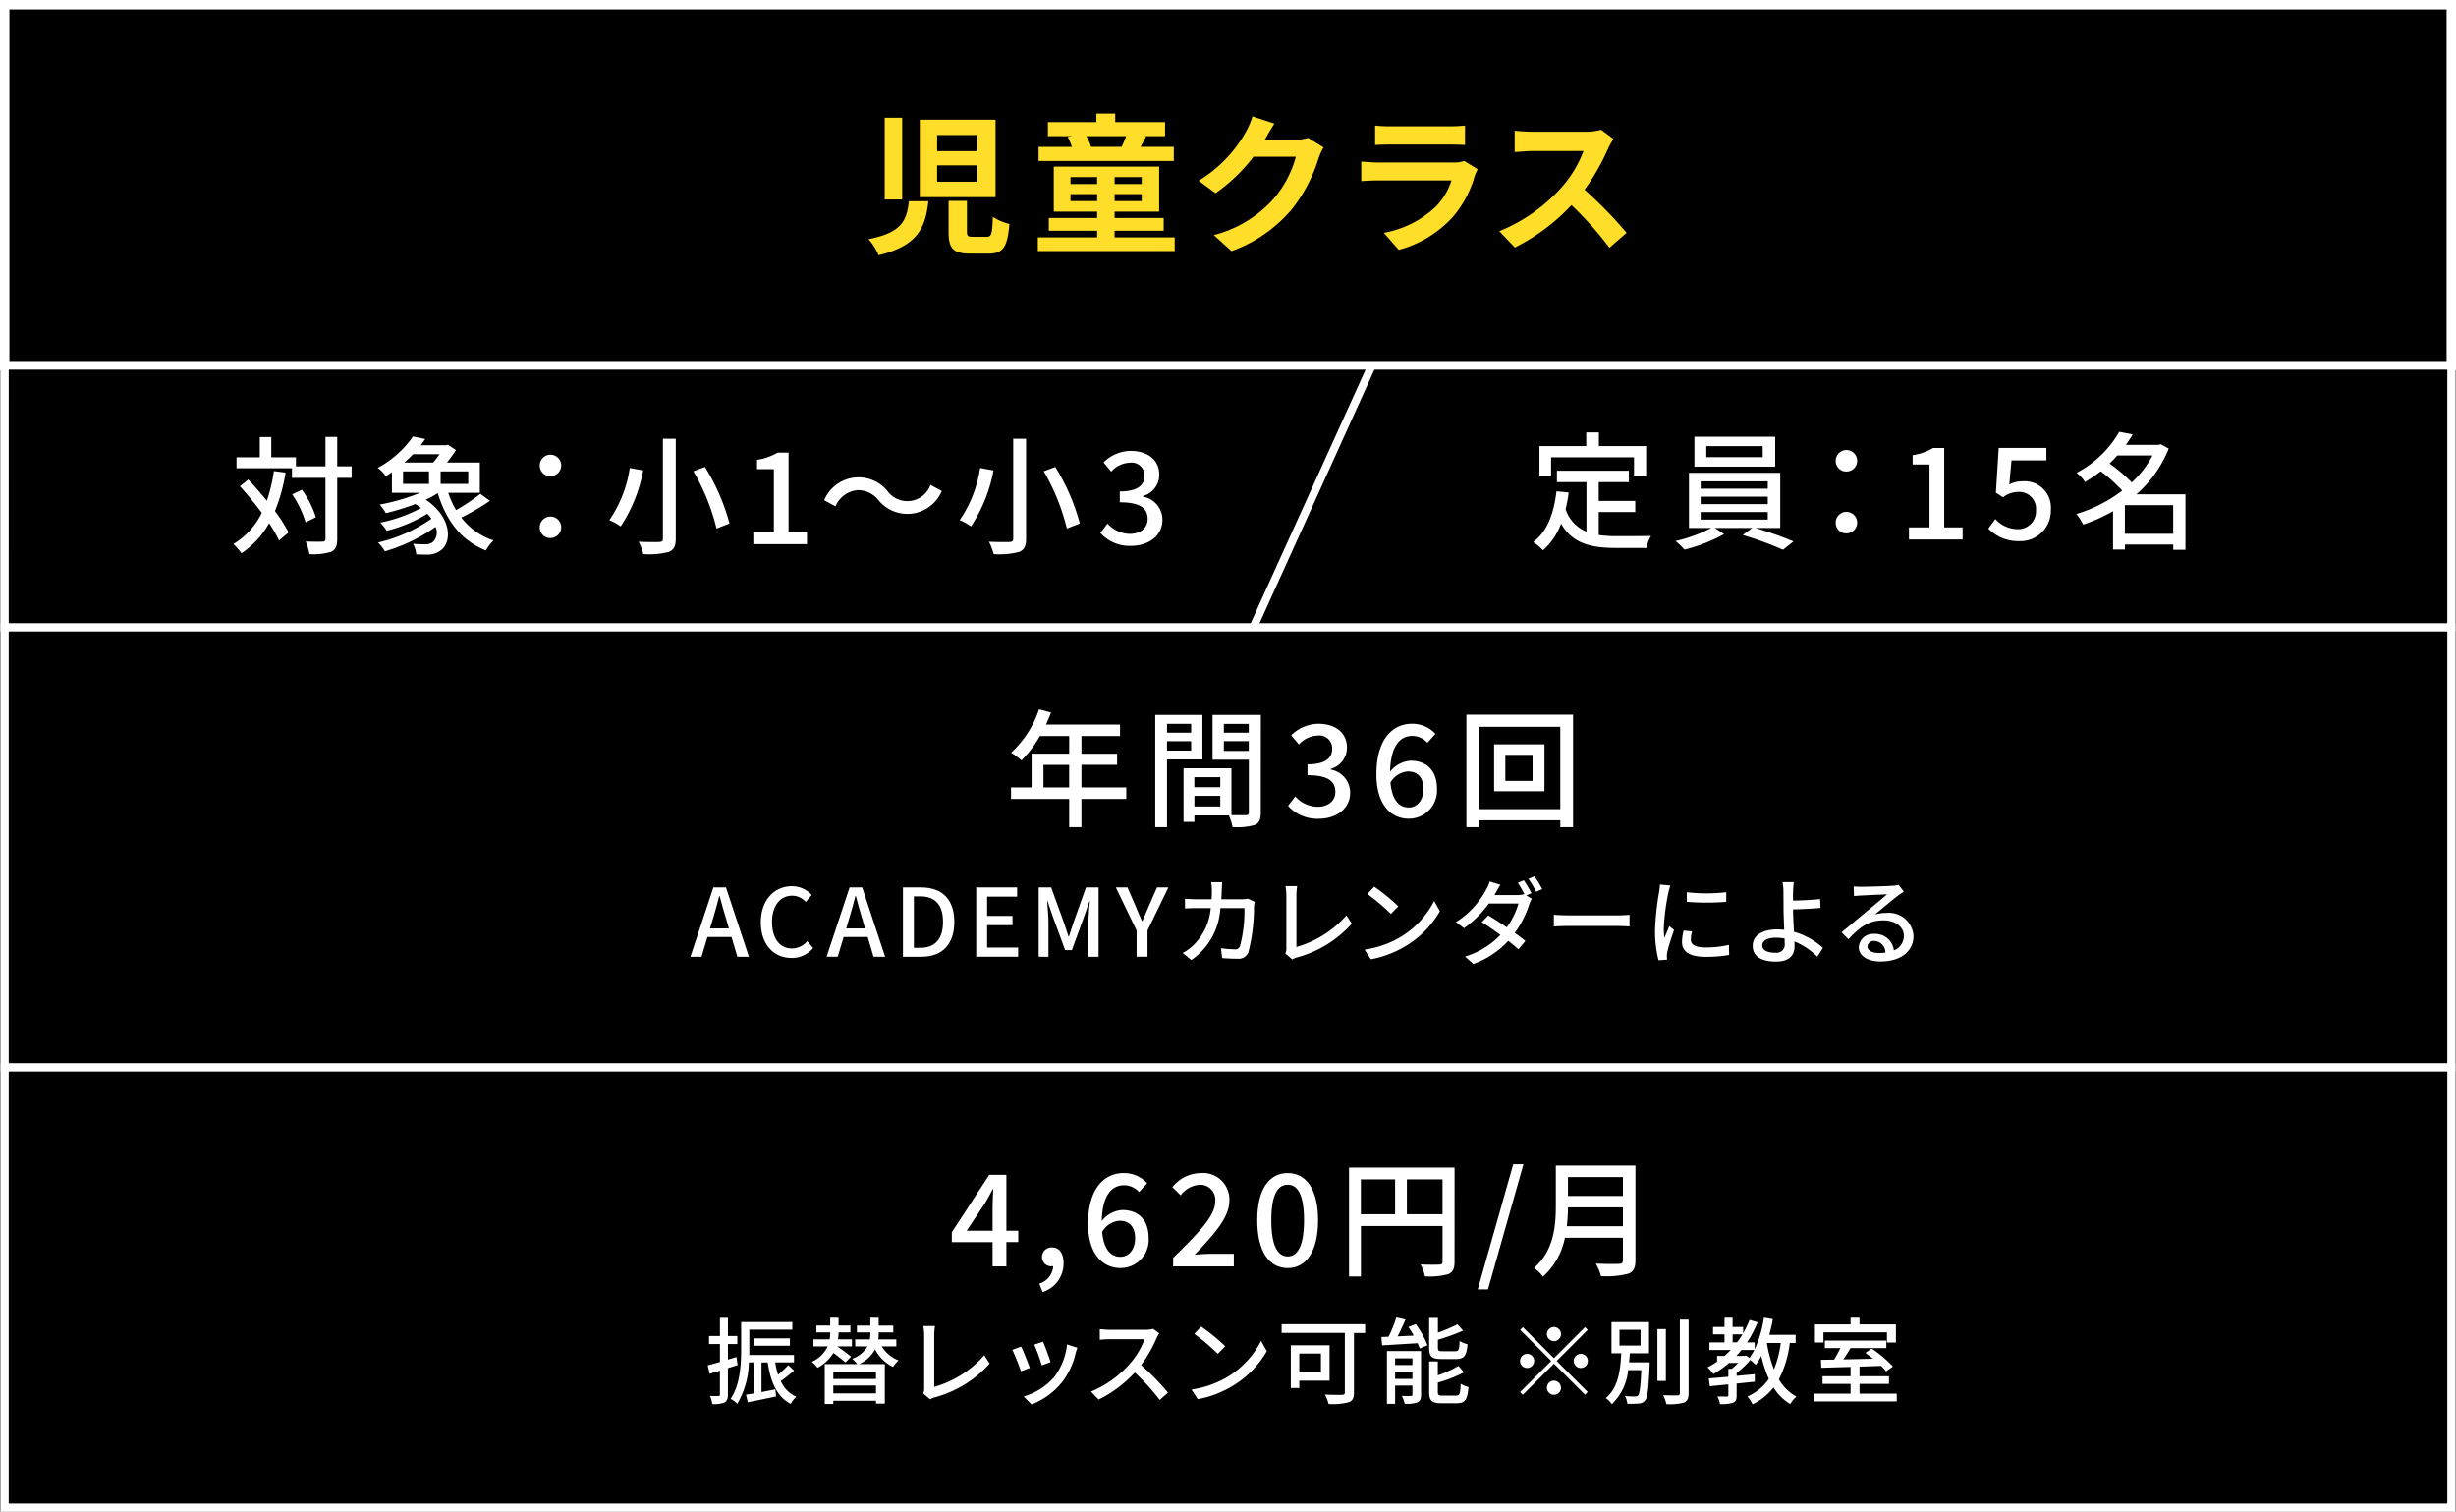 <svg xmlns="http://www.w3.org/2000/svg" width="261.015" height="160.633" viewBox="0 0 261.015 160.633">
  <rect x="0" y="0" width="261.015" height="160.633" fill="#808080" stroke="none"/>
  <g id="member_roomguideSTAR_class02" transform="translate(-647.763 -10468.576)">
    <g id="グループ_410" data-name="グループ 410">
      <rect id="長方形_150" data-name="長方形 150" width="260.015" height="38.367" transform="translate(648.263 10469.076)"/>
      <path id="長方形_150_-_アウトライン" data-name="長方形 150 - アウトライン" d="M-.5-.5H260.515V38.867H-.5ZM259.515.5H.5V37.867H259.515Z" transform="translate(648.263 10469.076)" fill="#fff"/>
      <g id="グループ_409" data-name="グループ 409">
        <rect id="長方形_151" data-name="長方形 151" width="260.015" height="27.81" transform="translate(648.263 10507.443)"/>
        <path id="長方形_151_-_アウトライン" data-name="長方形 151 - アウトライン" d="M-.426-.426H260.441V28.236H-.426ZM259.589.426H.426V27.384H259.589Z" transform="translate(648.263 10507.443)" fill="#fff"/>
        <path id="パス_5061" data-name="パス 5061" d="M780.947,10535.254H648.263v-27.811H793.552Z"/>
        <path id="パス_5061_-_アウトライン" data-name="パス 5061 - アウトライン" d="M781.222,10535.68H647.838v-28.662H794.212l-.273.6Zm-132.533-.852H780.673l12.219-26.959h-144.2Z" fill="#fff"/>
      </g>
      <rect id="長方形_152" data-name="長方形 152" width="260.015" height="46.765" transform="translate(648.263 10535.254)"/>
      <path id="長方形_152_-_アウトライン" data-name="長方形 152 - アウトライン" d="M-.426-.426H260.441V47.191H-.426ZM259.589.426H.426V46.339H259.589Z" transform="translate(648.263 10535.254)" fill="#fff"/>
      <rect id="長方形_153" data-name="長方形 153" width="260.015" height="46.765" transform="translate(648.263 10582.019)"/>
      <path id="長方形_153_-_アウトライン" data-name="長方形 153 - アウトライン" d="M-.426-.426H260.441V47.191H-.426ZM259.589.426H.426V46.339H259.589Z" transform="translate(648.263 10582.019)" fill="#fff"/>
    </g>
    <g id="グループ_411" data-name="グループ 411">
      <path id="パス_5062" data-name="パス 5062" d="M746.429,10489.957c-.321,2.817-1.105,4.722-5.3,5.747a5.688,5.688,0,0,0-1.072-1.713c3.6-.7,4.065-2.018,4.3-4.034Zm-2.785-8.868v8.692h-1.858v-8.692Zm9.923.208v8.229h-8.051v-8.229Zm-6.211,3.346h4.275v-1.713h-4.275Zm0,3.249h4.275v-1.743h-4.275Zm3.17,2.033v3.249c0,.481.08.562.624.562h1.473c.512,0,.592-.272.656-2.113a5.77,5.77,0,0,0,1.761.752c-.208,2.513-.7,3.153-2.226,3.153h-1.952c-1.841,0-2.289-.593-2.289-2.32v-3.282Z" fill="#ffde29"/>
      <path id="パス_5063" data-name="パス 5063" d="M772.607,10493.8v1.457H758.058v-1.457h6.306v-.7h-5.137v-1.359h5.137v-.674h-4.609v-4.784h11.2v4.784h-4.738v.674h5.218v1.359h-5.218v.7Zm-.095-8.115H758.138v-1.5h3.538a5.793,5.793,0,0,0-.448-1.055l.463-.08H759.13v-1.49h5.154v-.912h2v.912h5.3v1.49h-2.209l.192.032c-.208.416-.416.784-.591,1.1h3.537Zm-10.981,2.449h2.833v-.735h-2.833Zm2.833,1.81v-.736h-2.833v.736Zm-1.152-6.9a4.651,4.651,0,0,1,.5,1.135h3.249a9.578,9.578,0,0,0,.48-1.135Zm5.891,4.354h-2.882v.735H769.1Zm0,1.809h-2.882v.736H769.1Z" fill="#ffde29"/>
      <path id="パス_5064" data-name="パス 5064" d="M782.229,10483.346c-.016.033-.033.048-.048.08H785.4a5.16,5.16,0,0,0,1.393-.191l1.632,1.009a6.343,6.343,0,0,0-.527,1.151,16.708,16.708,0,0,1-2.786,5.348,14.955,14.955,0,0,1-6.466,4.513l-1.889-1.7a12.743,12.743,0,0,0,6.45-3.952,11.394,11.394,0,0,0,2.274-4.37h-4.5a18.2,18.2,0,0,1-4.034,3.874l-1.792-1.329a14.076,14.076,0,0,0,4.993-5.153,7.637,7.637,0,0,0,.721-1.681l2.337.767C782.837,10482.274,782.421,10483,782.229,10483.346Z" fill="#ffde29"/>
      <path id="パス_5065" data-name="パス 5065" d="M804.5,10487.236a11.507,11.507,0,0,1-2.368,4.434,12,12,0,0,1-5.715,3.458l-1.584-1.809a10.805,10.805,0,0,0,5.538-2.8,6.964,6.964,0,0,0,1.649-2.768h-7.732c-.384,0-1.185.015-1.856.08v-2.081c.671.048,1.36.095,1.856.095h7.924a3.335,3.335,0,0,0,1.168-.16l1.425.882A5.716,5.716,0,0,0,804.5,10487.236Zm-8.932-5.234h6.163a14.989,14.989,0,0,0,1.729-.08v2.065c-.432-.032-1.185-.048-1.761-.048h-6.131c-.511,0-1.2.016-1.664.048v-2.065A13.407,13.407,0,0,0,795.569,10482Z" fill="#ffde29"/>
      <path id="パス_5066" data-name="パス 5066" d="M818.679,10484.338a23.535,23.535,0,0,1-2.513,4.4,44.991,44.991,0,0,1,4.466,4.578l-1.825,1.584a36.491,36.491,0,0,0-4.034-4.529,21.1,21.1,0,0,1-6.018,4.5l-1.65-1.729a17.939,17.939,0,0,0,6.564-4.594,12.429,12.429,0,0,0,2.385-3.921h-5.427c-.672,0-1.553.1-1.889.112v-2.273a17.79,17.79,0,0,0,1.889.112h5.65a5.74,5.74,0,0,0,1.65-.208l1.312.976A7.427,7.427,0,0,0,818.679,10484.338Z" fill="#ffde29"/>
    </g>
    <g id="グループ_412" data-name="グループ 412">
      <path id="パス_5067" data-name="パス 5067" d="M678.111,10518.8a18.335,18.335,0,0,1-1.127,4.088,16.638,16.638,0,0,1,1.453,2.27l-1.018.854a13.761,13.761,0,0,0-1.06-1.834,9.173,9.173,0,0,1-2.933,3.192,7.065,7.065,0,0,0-.856-.979,7.9,7.9,0,0,0,3.015-3.312,35.249,35.249,0,0,0-2.322-2.825l.883-.72c.652.679,1.331,1.467,1.982,2.255a18.216,18.216,0,0,0,.747-3.151Zm7.021.559H683.6v6.478c0,.774-.177,1.14-.612,1.371a6.407,6.407,0,0,1-2.336.258,5.734,5.734,0,0,0-.407-1.344c.815.027,1.548.027,1.779.013s.327-.067.327-.3v-6.478H678.79v-1.02H672.9v-1.167h2.472v-2.146h1.222v2.146h2.621v.963h3.138v-3.123H683.6v3.123h1.534Zm-4.889,4.726a11.288,11.288,0,0,0-1.426-2.974l1.033-.489a10.222,10.222,0,0,1,1.48,2.92Z" fill="#fff"/>
      <path id="パス_5068" data-name="パス 5068" d="M699.832,10521.8a24.669,24.669,0,0,1-3.042,1.78,7.12,7.12,0,0,0,3.422,2.43,4.908,4.908,0,0,0-.815,1.06c-2.607-1.031-4.223-3.164-5.106-6.084a12.266,12.266,0,0,1-1.276.692c2.743,1.833,2.865,4.576,1.507,5.446a2.354,2.354,0,0,1-1.439.393c-.3,0-.693-.014-1.087-.026a2.694,2.694,0,0,0-.34-1.127c.448.041.91.055,1.223.055a1.289,1.289,0,0,0,.855-.218,1.383,1.383,0,0,0,.313-1.629,18.119,18.119,0,0,1-5.378,2.594,4.9,4.9,0,0,0-.733-.938,16.211,16.211,0,0,0,5.676-2.524,3.753,3.753,0,0,0-.434-.531,15.308,15.308,0,0,1-4.319,1.808,5.874,5.874,0,0,0-.679-.869,15.653,15.653,0,0,0,4.332-1.548,5.24,5.24,0,0,0-.6-.423,26.479,26.479,0,0,1-3.138.966,7.47,7.47,0,0,0-.651-.91,22.124,22.124,0,0,0,4.291-1.249h-3v-2.187c-.2.137-.421.286-.652.421a3.53,3.53,0,0,0-.856-.883,10.684,10.684,0,0,0,3.748-3.34l1.3.271c-.149.219-.313.448-.488.666h2.7l.2-.055.855.558a12.789,12.789,0,0,1-.964,1.33h3.5v3.22h-3.354a9.38,9.38,0,0,0,.829,1.833,20.268,20.268,0,0,0,2.58-1.726ZM690.6,10520h2.756v-1.331H690.6Zm1.058-3.151c-.285.3-.6.6-.923.883h3.056a8.455,8.455,0,0,0,.679-.883Zm5.867,1.82H694.59V10520h2.933Z" fill="#fff"/>
      <path id="パス_5069" data-name="パス 5069" d="M705.125,10518.054a1.141,1.141,0,1,1,1.141,1.127A1.121,1.121,0,0,1,705.125,10518.054Zm0,6.586a1.141,1.141,0,1,1,1.141,1.114A1.114,1.114,0,0,1,705.125,10524.64Z" fill="#fff"/>
      <path id="パス_5070" data-name="パス 5070" d="M716.117,10518.57a16.138,16.138,0,0,1-2.39,5.947,5.962,5.962,0,0,0-1.208-.665,13.14,13.14,0,0,0,2.172-5.541Zm3.463-3.368v10.605c0,.843-.217,1.209-.747,1.427a8.445,8.445,0,0,1-2.7.23,6.064,6.064,0,0,0-.5-1.316c.924.041,1.915.041,2.2.026s.381-.095.381-.367V10515.2Zm3.1,3a22.018,22.018,0,0,1,2.607,6l-1.372.543a22.991,22.991,0,0,0-2.458-6.084Z" fill="#fff"/>
      <path id="パス_5071" data-name="パス 5071" d="M727.821,10525.116h2.187v-6.683h-1.793v-.99a5.866,5.866,0,0,0,2.173-.762h1.181v8.435h1.956v1.29h-5.7Z" fill="#fff"/>
      <path id="パス_5072" data-name="パス 5072" d="M738.942,10520.662a2.829,2.829,0,0,0-2.389,1.724l-1.2-.651a3.966,3.966,0,0,1,6.737-.965,2.615,2.615,0,0,0,4.562-.664l1.2.65a3.965,3.965,0,0,1-6.736.964A2.81,2.81,0,0,0,738.942,10520.662Z" fill="#fff"/>
      <path id="パス_5073" data-name="パス 5073" d="M753.35,10518.57a16.139,16.139,0,0,1-2.391,5.947,5.935,5.935,0,0,0-1.208-.665,13.142,13.142,0,0,0,2.173-5.541Zm3.462-3.368v10.605c0,.843-.216,1.209-.747,1.427a8.445,8.445,0,0,1-2.7.23,6.061,6.061,0,0,0-.5-1.316c.924.041,1.915.041,2.2.026s.38-.095.38-.367V10515.2Zm3.1,3a22.023,22.023,0,0,1,2.608,6l-1.372.543a23.061,23.061,0,0,0-2.458-6.084Z" fill="#fff"/>
      <path id="パス_5074" data-name="パス 5074" d="M764.707,10525.211l.761-1a3.233,3.233,0,0,0,2.363,1.1c1.127,0,1.9-.61,1.9-1.589,0-1.073-.706-1.765-2.961-1.765v-1.155c1.97,0,2.622-.719,2.622-1.657a1.359,1.359,0,0,0-1.535-1.4,2.819,2.819,0,0,0-2,.95l-.814-.979a4.169,4.169,0,0,1,2.865-1.222c1.793,0,3.056.924,3.056,2.525a2.344,2.344,0,0,1-1.725,2.269v.067a2.5,2.5,0,0,1,2.065,2.444c0,1.752-1.508,2.785-3.341,2.785A4.151,4.151,0,0,1,764.707,10525.211Z" fill="#fff"/>
    </g>
    <g id="グループ_413" data-name="グループ 413">
      <path id="パス_5075" data-name="パス 5075" d="M767.459,10553.478h-4.767v3h-1.3v-3h-6.18v-1.222H757.4v-3.584h3.993v-1.875h-3.111a12.338,12.338,0,0,1-1.956,2.581,10.137,10.137,0,0,0-1.1-.816,10.985,10.985,0,0,0,2.961-4.6l1.276.339c-.163.421-.354.87-.53,1.277h7.863v1.222h-4.1v1.875h3.788v1.18h-3.788v2.4h4.767Zm-6.07-1.222v-2.4h-2.731v2.4Z" fill="#fff"/>
      <path id="パス_5076" data-name="パス 5076" d="M771.789,10549.282v7.2h-1.25v-11.925h5.012v4.727Zm0-3.776v.938h2.566v-.938Zm2.566,2.839v-1h-2.566v1Zm7.4,6.56c0,.721-.15,1.128-.639,1.345a6.859,6.859,0,0,1-2.362.217,5.713,5.713,0,0,0-.395-1.235H774.7v.68h-1.154v-5.691h5.092v4.971c.666.026,1.317.014,1.535.014.244-.014.312-.081.312-.312v-5.582h-3.857v-4.753h5.134Zm-7.062-3.734v1.059h2.757v-1.059Zm2.757,3.11v-1.127H774.7v1.127Zm.38-8.774v.938h2.648v-.938Zm2.648,2.867v-1.033h-2.648v1.033Z" fill="#fff"/>
      <path id="パス_5077" data-name="パス 5077" d="M784.655,10554.212l.761-1a3.233,3.233,0,0,0,2.363,1.1c1.127,0,1.9-.61,1.9-1.589,0-1.073-.706-1.765-2.96-1.765v-1.155c1.968,0,2.621-.719,2.621-1.657a1.359,1.359,0,0,0-1.535-1.4,2.815,2.815,0,0,0-2,.95l-.815-.979a4.167,4.167,0,0,1,2.865-1.222c1.793,0,3.056.924,3.056,2.525a2.344,2.344,0,0,1-1.725,2.269v.068a2.493,2.493,0,0,1,2.065,2.443c0,1.752-1.508,2.785-3.341,2.785A4.151,4.151,0,0,1,784.655,10554.212Z" fill="#fff"/>
      <path id="パス_5078" data-name="パス 5078" d="M794.042,10550.871c0-3.829,1.793-5.378,3.775-5.378a3.35,3.35,0,0,1,2.5,1.073l-.855.949a2.141,2.141,0,0,0-1.575-.731c-1.263,0-2.323.95-2.391,3.8a3.024,3.024,0,0,1,2.173-1.168c1.671,0,2.811.992,2.811,3a2.991,2.991,0,0,1-2.987,3.164C795.591,10555.584,794.042,10554.076,794.042,10550.871Zm1.494.869c.163,1.807.883,2.647,1.943,2.647.869,0,1.561-.732,1.561-1.968,0-1.2-.6-1.862-1.657-1.862A2.332,2.332,0,0,0,795.536,10551.74Z" fill="#fff"/>
      <path id="パス_5079" data-name="パス 5079" d="M814.943,10544.529v11.951h-1.358v-.733h-8.678v.733h-1.3v-11.951Zm-1.358,10.036v-8.746h-8.678v8.746Zm-1.684-6.887v4.985h-5.35v-4.985Zm-1.263,1.115h-2.893v2.771h2.893Z" fill="#fff"/>
      <path id="パス_5080" data-name="パス 5080" d="M723.577,10562.883h1.339l2.439,7.367h-1.229l-.62-2.1h-2.559l-.63,2.1h-1.178Zm-.359,4.358h2.009l-.29-.989c-.25-.8-.47-1.62-.69-2.449H724.2c-.209.84-.439,1.65-.678,2.449Z" fill="#fff"/>
      <path id="パス_5081" data-name="パス 5081" d="M728.621,10566.591c0-2.4,1.459-3.837,3.318-3.837a2.841,2.841,0,0,1,2.089.929l-.63.739a1.958,1.958,0,0,0-1.439-.659c-1.269,0-2.148,1.061-2.148,2.788,0,1.749.819,2.819,2.119,2.819a2.127,2.127,0,0,0,1.629-.78l.619.73a2.9,2.9,0,0,1-2.288,1.06C730.04,10570.38,728.621,10569,728.621,10566.591Z" fill="#fff"/>
      <path id="パス_5082" data-name="パス 5082" d="M738.054,10562.883h1.34l2.438,7.367H740.6l-.62-2.1h-2.558l-.63,2.1h-1.18Zm-.36,4.358H739.7l-.29-.989c-.25-.8-.47-1.62-.689-2.449h-.05c-.21.84-.44,1.65-.68,2.449Z" fill="#fff"/>
      <path id="パス_5083" data-name="パス 5083" d="M743.726,10562.883h1.909c2.259,0,3.548,1.26,3.548,3.659s-1.289,3.708-3.489,3.708h-1.968Zm1.829,6.417c1.579,0,2.428-.929,2.428-2.758s-.849-2.708-2.428-2.708h-.67v5.466Z" fill="#fff"/>
      <path id="パス_5084" data-name="パス 5084" d="M751.511,10562.883h4.347v.98H752.67v2.049h2.7v.979h-2.7v2.379h3.3v.98h-4.458Z" fill="#fff"/>
      <path id="パス_5085" data-name="パス 5085" d="M758.15,10562.883h1.329l1.35,3.729c.17.488.319.988.489,1.478h.05c.17-.489.311-.989.481-1.478l1.329-3.729h1.339v7.367h-1.08v-3.638c0-.66.09-1.609.15-2.279h-.039l-.59,1.7-1.279,3.508h-.72l-1.289-3.508-.58-1.7h-.04c.05.67.139,1.619.139,2.279v3.638H758.15Z" fill="#fff"/>
      <path id="パス_5086" data-name="パス 5086" d="M768.557,10567.462l-2.209-4.579h1.239l.85,1.959c.229.55.439,1.061.689,1.62h.04c.24-.56.48-1.07.7-1.62l.86-1.959h1.209l-2.219,4.579v2.788h-1.159Z" fill="#fff"/>
      <path id="パス_5087" data-name="パス 5087" d="M777.606,10563.164c-.009.34-.029.67-.049.979h2.159a4.5,4.5,0,0,0,.689-.06l.7.339c-.03.17-.06.39-.07.51a19.5,19.5,0,0,1-.6,4.849,1.115,1.115,0,0,1-1.16.68c-.54,0-1.12-.031-1.63-.071l-.119-1.049a11.379,11.379,0,0,0,1.45.12.528.528,0,0,0,.569-.339,14.457,14.457,0,0,0,.47-4.038h-2.559a7.166,7.166,0,0,1-3.078,5.516l-.92-.749a5.294,5.294,0,0,0,1.149-.84,6.21,6.21,0,0,0,1.829-3.927h-1.519c-.369,0-.839.009-1.219.04v-1.04c.38.03.829.06,1.219.06h1.609c.021-.3.031-.619.031-.96a6.341,6.341,0,0,0-.071-.858h1.17C777.637,10562.554,777.617,10562.923,777.606,10563.164Z" fill="#fff"/>
      <path id="パス_5088" data-name="パス 5088" d="M784.471,10569.34v-5.586a5.883,5.883,0,0,0-.09-1.01h1.239a6.514,6.514,0,0,0-.08,1v5.468a11.1,11.1,0,0,0,5.317-3.359l.57.881a12,12,0,0,1-5.826,3.588,2.037,2.037,0,0,0-.5.21l-.741-.63A1.1,1.1,0,0,0,784.471,10569.34Z" fill="#fff"/>
      <path id="パス_5089" data-name="パス 5089" d="M796.712,10568.09a9.521,9.521,0,0,0,3.468-3.767l.609,1.09a10.2,10.2,0,0,1-3.508,3.617,10.972,10.972,0,0,1-3.828,1.488l-.669-1.028A10.388,10.388,0,0,0,796.712,10568.09Zm-.34-3.2-.79.811a21.61,21.61,0,0,0-2.5-2.118l.729-.781A21.208,21.208,0,0,1,796.372,10564.892Z" fill="#fff"/>
      <path id="パス_5090" data-name="パス 5090" d="M810.518,10563.494l-.549.239.589.359a3.427,3.427,0,0,0-.28.61,10.578,10.578,0,0,1-1.529,3.008c.43.311.819.61,1.129.86l-.739.889c-.29-.26-.66-.57-1.079-.9a9.426,9.426,0,0,1-3.708,2.459l-.9-.788a8.6,8.6,0,0,0,3.768-2.3c-.69-.509-1.4-1-1.979-1.358l.69-.71c.6.35,1.3.8,1.968,1.26a7.976,7.976,0,0,0,1.24-2.53H805.99a11.316,11.316,0,0,1-2.638,2.62l-.85-.65a9.12,9.12,0,0,0,3.188-3.419,3.764,3.764,0,0,0,.39-.889l1.14.35c-.2.3-.41.69-.52.891-.04.069-.07.13-.11.2H809a2.241,2.241,0,0,0,.739-.1l.04.021a10.084,10.084,0,0,0-.71-1.22l.64-.27A14.34,14.34,0,0,1,810.518,10563.494Zm1.149-.431-.649.279a9.832,9.832,0,0,0-.82-1.369l.64-.269A11.916,11.916,0,0,1,811.667,10563.063Z" fill="#fff"/>
      <path id="パス_5091" data-name="パス 5091" d="M814.391,10565.852h5.436c.481,0,.87-.04,1.12-.06v1.24c-.219-.011-.679-.051-1.12-.051h-5.436c-.55,0-1.15.021-1.49.051v-1.24C813.231,10565.812,813.851,10565.852,814.391,10565.852Z" fill="#fff"/>
      <path id="パス_5092" data-name="パス 5092" d="M825.073,10563.433a23.968,23.968,0,0,0-.489,3.77,9.882,9.882,0,0,0,.06,1.069c.169-.41.37-.9.529-1.27l.5.4c-.26.76-.61,1.829-.71,2.329a2,2,0,0,0-.05.46c0,.1.01.249.021.368l-.911.062a12.753,12.753,0,0,1-.369-3.229,28.841,28.841,0,0,1,.43-3.987,7.258,7.258,0,0,0,.09-.829l1.109.1A7.292,7.292,0,0,0,825.073,10563.433Zm2.389,5.009c0,.448.35.818,1.559.818a10.76,10.76,0,0,0,2.489-.27l.019,1.069a13.783,13.783,0,0,1-2.528.2c-1.7,0-2.479-.589-2.479-1.558a5.062,5.062,0,0,1,.17-1.23l.9.08A3.48,3.48,0,0,0,827.462,10568.441Zm3.758-5.049v1.021a25.41,25.41,0,0,1-4.188,0l-.01-1.021A18.337,18.337,0,0,0,831.22,10563.393Z" fill="#fff"/>
      <path id="パス_5093" data-name="パス 5093" d="M838.321,10563.4c-.01.25,0,.56,0,.88.8-.01,2.019-.061,2.878-.16l.04.938c-.869.091-2.108.142-2.918.16,0,.641.06,1.561.1,2.379a7.8,7.8,0,0,1,3.078,1.709l-.6.94a7.313,7.313,0,0,0-2.428-1.62c.009.2.009.38.009.53,0,.849-.479,1.608-1.958,1.608-1.4,0-2.489-.448-2.489-1.679,0-.969.84-1.739,2.609-1.739.25,0,.5.021.74.04-.03-.79-.07-1.678-.07-2.249,0-.59-.01-1.308-.01-1.738a5.557,5.557,0,0,0-.1-1.079h1.2A10.652,10.652,0,0,0,838.321,10563.4Zm-1.889,6.417a.87.87,0,0,0,1-1c0-.13,0-.3-.01-.5a4.492,4.492,0,0,0-.91-.09c-.929,0-1.459.31-1.459.818S835.583,10569.82,836.432,10569.82Z" fill="#fff"/>
      <path id="パス_5094" data-name="パス 5094" d="M845.567,10562.814c.52,0,2.8-.061,3.338-.11a3.057,3.057,0,0,0,.64-.09l.55.72a7.494,7.494,0,0,0-.63.429c-.51.38-1.738,1.419-2.448,2a4.127,4.127,0,0,1,1.2-.17,2.626,2.626,0,0,1,2.908,2.43c0,1.589-1.27,2.729-3.518,2.729-1.379,0-2.3-.611-2.3-1.52a1.519,1.519,0,0,1,1.648-1.409,1.972,1.972,0,0,1,2.079,1.749,1.625,1.625,0,0,0,1.06-1.569c0-.94-.919-1.62-2.169-1.62-1.6,0-2.538.75-3.718,2.009l-.729-.738c.779-.641,2.029-1.689,2.618-2.18.559-.46,1.719-1.419,2.218-1.858-.529.02-2.258.1-2.778.13-.25.011-.51.03-.739.06l-.03-1.028A7.683,7.683,0,0,0,845.567,10562.814Zm1.86,7.035a5.443,5.443,0,0,0,.709-.04,1.228,1.228,0,0,0-1.18-1.238.663.663,0,0,0-.729.568C846.227,10569.58,846.717,10569.85,847.427,10569.85Z" fill="#fff"/>
    </g>
    <g id="グループ_414" data-name="グループ 414">
      <path id="パス_5095" data-name="パス 5095" d="M753.251,10600.577h-4.332v-1.046l3.979-6.1h1.82v5.936h1.263v1.209h-1.263v2.58h-1.467Zm0-1.209v-2.458c0-.543.041-1.412.068-1.955h-.054c-.244.488-.516.95-.8,1.453l-1.969,2.96Z" fill="#fff"/>
      <path id="パス_5096" data-name="パス 5096" d="M758.217,10604.99a2.083,2.083,0,0,0,1.48-1.86.592.592,0,0,1-.149.013.978.978,0,0,1-1.046-1,1.014,1.014,0,0,1,1.086-1c.761,0,1.209.64,1.209,1.685a3.183,3.183,0,0,1-2.228,3.056Z" fill="#fff"/>
      <path id="パス_5097" data-name="パス 5097" d="M763.4,10598.621c0-3.829,1.793-5.378,3.776-5.378a3.356,3.356,0,0,1,2.5,1.073l-.857.949a2.139,2.139,0,0,0-1.575-.731c-1.263,0-2.322.95-2.39,3.8a3.026,3.026,0,0,1,2.173-1.168c1.67,0,2.811.992,2.811,3a2.991,2.991,0,0,1-2.987,3.164C764.949,10603.334,763.4,10601.826,763.4,10598.621Zm1.495.869c.162,1.807.881,2.647,1.941,2.647.869,0,1.561-.732,1.561-1.968,0-1.2-.6-1.862-1.656-1.862A2.33,2.33,0,0,0,764.9,10599.49Z" fill="#fff"/>
      <path id="パス_5098" data-name="パス 5098" d="M772.442,10602.247c2.785-2.73,4.468-4.468,4.468-5.989a1.582,1.582,0,0,0-1.7-1.765,2.708,2.708,0,0,0-1.969,1.113l-.883-.869a3.926,3.926,0,0,1,3.042-1.494,2.8,2.8,0,0,1,3.015,2.933c0,1.78-1.616,3.573-3.694,5.746.5-.055,1.141-.1,1.63-.1h2.54v1.331h-6.452Z" fill="#fff"/>
      <path id="パス_5099" data-name="パス 5099" d="M781.38,10598.255c0-3.273,1.249-5.012,3.232-5.012s3.232,1.752,3.232,5.012-1.236,5.079-3.232,5.079S781.38,10601.527,781.38,10598.255Zm4.971,0c0-2.8-.72-3.776-1.739-3.776s-1.738.979-1.738,3.776.72,3.842,1.738,3.842S786.351,10601.052,786.351,10598.255Z" fill="#fff"/>
      <path id="パス_5100" data-name="パス 5100" d="M802.346,10602.654c0,.732-.163,1.113-.666,1.331a7.417,7.417,0,0,1-2.485.23,4.174,4.174,0,0,0-.462-1.263c.87.041,1.739.027,2,.013s.34-.081.34-.325v-3.774h-8.677v5.364h-1.264v-11.571h11.218Zm-9.954-5.038h3.638v-3.707h-3.638Zm8.677,0v-3.707H797.28v3.707Z" fill="#fff"/>
      <path id="パス_5101" data-name="パス 5101" d="M808.584,10592.306h1.086L805.9,10605.6h-1.086Z" fill="#fff"/>
      <path id="パス_5102" data-name="パス 5102" d="M821.572,10602.518c0,.816-.218,1.209-.76,1.413a8.958,8.958,0,0,1-2.907.259,5.28,5.28,0,0,0-.543-1.331c1.06.055,2.146.041,2.472.026.3,0,.407-.107.407-.393v-2.377h-6.165a7.508,7.508,0,0,1-2.322,4.129,4.759,4.759,0,0,0-.965-.924c2.119-1.82,2.322-4.482,2.322-6.613v-4.265h8.461Zm-1.331-3.626v-2.01H814.4a17.554,17.554,0,0,1-.122,2.01Zm-5.84-5.227v2.009h5.84v-2.009Z" fill="#fff"/>
      <path id="パス_5103" data-name="パス 5103" d="M726.153,10613.641c-.34.111-.689.221-1.029.33v2.788c0,.46-.09.71-.36.861a3,3,0,0,1-1.3.17,2.982,2.982,0,0,0-.25-.861c.4.012.769.012.88,0,.13,0,.179-.028.179-.17v-2.527c-.389.119-.759.229-1.089.34l-.209-.9c.359-.09.809-.22,1.3-.36v-1.9h-1.159v-.86h1.159v-1.928h.85v1.928h1v.86h-1v1.648l.909-.27Zm6.007.591c-.45.38-.97.8-1.419,1.108a3.256,3.256,0,0,0,1.639,1.669,3.135,3.135,0,0,0-.58.76c-1.479-.76-2.128-2.308-2.448-4.406h-.66v3.147c.47-.09.969-.189,1.469-.29l.08.761c-1.05.22-2.138.448-3,.618l-.2-.809c.24-.04.519-.08.819-.13v-3.3h-.509a9.075,9.075,0,0,1-1.23,4.4,3.309,3.309,0,0,0-.709-.53c1.029-1.527,1.119-3.718,1.119-5.3v-2.857h5.437v.809H727.4v2.06c0,.2,0,.409-.009.63h4.757v.79h-2a8.368,8.368,0,0,0,.31,1.309,11.856,11.856,0,0,0,1.079-1.02Zm-4.317-2.64v-.789h3.867v.789Z" fill="#fff"/>
      <path id="パス_5104" data-name="パス 5104" d="M737.612,10613.362c-.29-.261-.809-.66-1.279-1.011a4.265,4.265,0,0,1-1.689,1.579,2.861,2.861,0,0,0-.61-.63,3.349,3.349,0,0,0,1.69-1.638h-1.51v-.75h1.72a3.96,3.96,0,0,0,.059-.74h-1.469v-.729h1.469v-.83h.89v.83h1.259v.729h-1.259a4.8,4.8,0,0,1-.061.74h1.48v.75h-1.559c.52.349,1.129.8,1.469,1.089Zm3.858-1.7a3.7,3.7,0,0,0,1.789,1.489,3.243,3.243,0,0,0-.589.688,4.2,4.2,0,0,1-1.909-1.869,3.575,3.575,0,0,1-1.69,1.57H741.8v4.2h-.94v-.3h-4.537v.34h-.91v-4.237h3.459a3.681,3.681,0,0,0-.54-.57,3.013,3.013,0,0,0,1.619-1.309h-1.3v-.75h1.56a4,4,0,0,0,.05-.669v-.071h-1.429v-.729h1.429v-.83h.889v.83H742.7v.729H741.15v.081a3.741,3.741,0,0,1-.049.659h1.919v.75Zm-.61,2.668h-4.537v.79h4.537Zm0,2.319v-.83h-4.537v.83Z" fill="#fff"/>
      <path id="パス_5105" data-name="パス 5105" d="M745.98,10616.09v-5.586a5.89,5.89,0,0,0-.09-1.01h1.24a6.386,6.386,0,0,0-.08,1v5.468a11.1,11.1,0,0,0,5.316-3.359l.571.881a12,12,0,0,1-5.828,3.588,2.086,2.086,0,0,0-.5.21l-.739-.63A1.106,1.106,0,0,0,745.98,10616.09Z" fill="#fff"/>
      <path id="パス_5106" data-name="パス 5106" d="M757.208,10613.952l-.949.349a20.614,20.614,0,0,0-.909-2.278l.939-.341C756.519,10612.142,757.019,10613.4,757.208,10613.952Zm4.867-1.561a8.005,8.005,0,0,1-1.4,3.02,7.757,7.757,0,0,1-3.289,2.418l-.829-.849a6.82,6.82,0,0,0,3.278-2.109,6.948,6.948,0,0,0,1.329-3.418l1.1.349C762.176,10612.052,762.115,10612.232,762.075,10612.392Zm-2.658.94-.939.34a18.573,18.573,0,0,0-.8-2.2l.939-.309C758.8,10611.583,759.287,10612.892,759.417,10613.332Z" fill="#fff"/>
      <path id="パス_5107" data-name="パス 5107" d="M770.673,10610.793a13.664,13.664,0,0,1-1.639,2.848,26.759,26.759,0,0,1,2.859,2.93l-.88.778a22.452,22.452,0,0,0-2.649-2.918,13.109,13.109,0,0,1-3.847,2.878l-.81-.849a11.24,11.24,0,0,0,4.107-2.928,8.209,8.209,0,0,0,1.589-2.64h-3.668c-.389,0-.929.051-1.089.061v-1.129c.2.028.78.068,1.089.068h3.708a3.09,3.09,0,0,0,.87-.1l.65.479A3.478,3.478,0,0,0,770.673,10610.793Z" fill="#fff"/>
      <path id="パス_5108" data-name="パス 5108" d="M778.317,10614.84a9.506,9.506,0,0,0,3.468-3.767l.61,1.09a10.213,10.213,0,0,1-3.508,3.617,10.98,10.98,0,0,1-3.828,1.488l-.669-1.028A10.383,10.383,0,0,0,778.317,10614.84Zm-.339-3.2-.791.811a21.446,21.446,0,0,0-2.5-2.118l.73-.781A21.289,21.289,0,0,1,777.978,10611.642Z" fill="#fff"/>
      <path id="パス_5109" data-name="パス 5109" d="M792.846,10610.233h-1.19v6.315c0,.6-.149.911-.569,1.05a6.776,6.776,0,0,1-2.129.181,4.1,4.1,0,0,0-.39-1c.76.04,1.589.029,1.829.029.22-.011.29-.069.29-.279v-6.3h-6.716v-.93h8.875Zm-7,5.066v.78h-.9v-4.537h4.118v3.757Zm0-2.878v2h2.3v-2Z" fill="#fff"/>
      <path id="パス_5110" data-name="パス 5110" d="M798.22,10609.294a9.163,9.163,0,0,1,1.25,2.249l-.83.339c-.05-.16-.13-.349-.22-.559-1.369.08-2.748.17-3.768.229l-.08-.889c.23-.01.48-.021.76-.03a13.4,13.4,0,0,0,.829-2.048l.97.219c-.25.6-.55,1.24-.83,1.789l1.709-.08a10.3,10.3,0,0,0-.57-.92Zm.57,7.486c0,.438-.09.68-.38.829a3.557,3.557,0,0,1-1.359.149,3.57,3.57,0,0,0-.31-.839c.42.021.829.021.969.009s.16-.04.16-.159v-.949h-1.839v1.948h-.869v-5.616h3.628Zm-2.759-3.849v.709h1.839v-.709Zm1.839,2.18v-.761h-1.839v.761Zm3.089-2.109c-1.05,0-1.31-.26-1.31-1.209v-3.159h.93v1.56a16.716,16.716,0,0,0,2.078-.879l.6.669a22.137,22.137,0,0,1-2.679.97v.83c0,.329.069.389.489.389h1.36c.36,0,.42-.16.46-1.089a2.359,2.359,0,0,0,.84.339c-.1,1.25-.371,1.58-1.22,1.58Zm1.539,3.887c.39,0,.46-.188.5-1.259a3.045,3.045,0,0,0,.83.351c-.11,1.358-.37,1.719-1.249,1.719h-1.609c-1.05,0-1.32-.271-1.32-1.2v-3.248h.919v1.479a11.221,11.221,0,0,0,2.19-1l.6.68a14.1,14.1,0,0,1-2.789,1.09v.989c0,.34.08.4.521.4Z" fill="#fff"/>
      <path id="パス_5111" data-name="パス 5111" d="M809.611,10609.614l3.3,3.3,3.3-3.3.29.29-3.3,3.3,3.3,3.3-.29.29-3.3-3.3-3.307,3.307-.29-.289,3.308-3.308-3.3-3.3Zm.451,4.338a.75.75,0,1,1,.749-.75A.755.755,0,0,1,810.062,10613.952Zm2.1-3.6a.75.75,0,1,1,.749.75A.756.756,0,0,1,812.16,10610.353Zm1.5,5.7a.75.75,0,1,1-.75-.75A.755.755,0,0,1,813.659,10616.05Zm2.1-3.6a.75.75,0,1,1-.749.75A.755.755,0,0,1,815.758,10612.452Z" fill="#fff"/>
      <path id="パス_5112" data-name="パス 5112" d="M823.086,10613.351s0,.262-.011.381c-.109,2.439-.209,3.367-.479,3.679a.855.855,0,0,1-.68.318,7.668,7.668,0,0,1-1.209.021,1.933,1.933,0,0,0-.26-.821,9.733,9.733,0,0,0,1.07.052c.16,0,.259-.012.33-.11.17-.18.269-.89.349-2.689h-1.4a5.729,5.729,0,0,1-1.739,3.618,2.335,2.335,0,0,0-.64-.648c1.34-1.08,1.56-3.02,1.649-4.759h-1.039v-3.317h3.988v3.317h-2.039c-.02.32-.04.641-.081.959Zm-3.209-1.777h2.239v-1.681h-2.239Zm4.928,3.758h-.9v-5.518h.9Zm2.419-6.517v7.8c0,.579-.141.85-.491,1.02a5.916,5.916,0,0,1-1.879.16,4.24,4.24,0,0,0-.33-.951c.68.031,1.31.021,1.51.021s.26-.07.26-.25v-7.8Z" fill="#fff"/>
      <path id="パス_5113" data-name="パス 5113" d="M837.975,10611.3a11.362,11.362,0,0,1-1.16,3.859,4.814,4.814,0,0,0,1.859,1.829,3.607,3.607,0,0,0-.65.8,5.373,5.373,0,0,1-1.779-1.76,6.412,6.412,0,0,1-2.219,1.789,4.3,4.3,0,0,0-.549-.839,5.284,5.284,0,0,0,2.268-1.869,13.55,13.55,0,0,1-.8-2.439,6.781,6.781,0,0,1-.59.959,5.6,5.6,0,0,0-.58-.529,8.626,8.626,0,0,1-1.449,1.38v.31l1.93-.18v.8c-.64.069-1.29.13-1.93.2v1.25c0,.43-.069.658-.39.789a4.079,4.079,0,0,1-1.378.141,2.988,2.988,0,0,0-.271-.81c.45.01.87.01,1,.01s.16-.04.16-.151v-1.148c-.729.079-1.409.141-1.969.2l-.11-.829c.58-.051,1.3-.109,2.079-.181v-.838h.36a6.891,6.891,0,0,0,.679-.63h-.959a10.7,10.7,0,0,1-1.67,1.179,4.544,4.544,0,0,0-.629-.71,8.4,8.4,0,0,0,1.02-.6v-.61h.789q.345-.3.66-.629h-2.259v-.81h1.6v-.851h-1.22v-.79h1.22v-.979h.859v.979h1.12v.67a9.659,9.659,0,0,0,.679-1.419l.861.25a12.126,12.126,0,0,1-1.12,2.14h.809v.729a12.23,12.23,0,0,0,.98-3.359l.95.16c-.1.57-.231,1.129-.38,1.669h2.8v.869Zm-5.6-.068c.2-.271.391-.551.57-.851H831.9v.851Zm.95,1.389.36.27a5.791,5.791,0,0,0,.519-.849h-1.369q-.255.328-.539.629h.869Zm2.219-1.32a13.47,13.47,0,0,0,.749,2.8,11.087,11.087,0,0,0,.72-2.8Z" fill="#fff"/>
      <path id="パス_5114" data-name="パス 5114" d="M849.343,10616.679v.83h-8.775v-.83h3.868v-1.039h-2.979v-.809h2.979v-.99c-1.169.031-2.259.061-3.109.09l-.04-.849c.41,0,.89-.01,1.4-.021a13.046,13.046,0,0,0,.66-1.22H841.7v-.8h6.536v.8h-3.807c-.24.4-.5.83-.76,1.2.989-.02,2.069-.05,3.148-.07-.269-.22-.549-.439-.809-.62l.67-.46a12.869,12.869,0,0,1,2.259,1.909l-.73.51a6.394,6.394,0,0,0-.53-.579c-.76.029-1.539.051-2.289.079v1.021h3.129v.809h-3.129v1.039Zm-7.785-5.426h-.911v-1.929h3.789v-.71h.949v.71h3.868v1.929H848.3v-1.089h-6.746Z" fill="#fff"/>
    </g>
    <g id="グループ_415" data-name="グループ 415">
      <path id="パス_5115" data-name="パス 5115" d="M817.673,10525.433a14.1,14.1,0,0,0,1.914.122c.584,0,2.866,0,3.64-.025a3.794,3.794,0,0,0-.475,1.275H819.52c-2.663,0-4.618-.447-5.854-2.58a6.9,6.9,0,0,1-1.914,2.824,6.922,6.922,0,0,0-1.046-.869c1.494-1.112,2.187-3.014,2.472-5.391l1.3.122a16.728,16.728,0,0,1-.326,1.779,3.89,3.89,0,0,0,2.214,2.391v-5.271h-3.138v-1.209h7.647v1.209h-3.205v2h3.884v1.183h-3.884Zm-5.066-6.327h-1.236v-3.123h4.971v-1.453h1.345v1.453h5.024v3.123h-1.29v-1.93h-8.814Z" fill="#fff"/>
      <path id="パス_5116" data-name="パス 5116" d="M834.322,10524.686a40.7,40.7,0,0,1,4.047,1.428l-1.114.882a36.325,36.325,0,0,0-4.277-1.562l1-.747h-3.965l.978.652a17.145,17.145,0,0,1-4.21,1.645,7.424,7.424,0,0,0-.951-.91,15.849,15.849,0,0,0,3.8-1.387H827.26v-5.865h9.7v5.865Zm2.1-6.518h-8.583v-3.178h8.583Zm-7.917,2.336h7.13v-.773h-7.13Zm0,1.644h7.13v-.788h-7.13Zm0,1.644h7.13v-.8h-7.13Zm6.586-7.8h-5.989v1.168H835.1Z" fill="#fff"/>
      <path id="パス_5117" data-name="パス 5117" d="M842.854,10517.557a1.141,1.141,0,1,1,1.14,1.127A1.12,1.12,0,0,1,842.854,10517.557Zm0,6.586a1.141,1.141,0,1,1,1.14,1.113A1.112,1.112,0,0,1,842.854,10524.143Z" fill="#fff"/>
      <path id="パス_5118" data-name="パス 5118" d="M850.639,10524.619h2.186v-6.683h-1.793v-.99a5.853,5.853,0,0,0,2.173-.762h1.182v8.435h1.956v1.29h-5.7Z" fill="#fff"/>
      <path id="パス_5119" data-name="パス 5119" d="M859.074,10524.755l.747-1.019a3.2,3.2,0,0,0,2.336,1.072,1.893,1.893,0,0,0,1.983-2,1.79,1.79,0,0,0-1.9-1.954,2.63,2.63,0,0,0-1.6.569l-.761-.488.3-4.754h5.065v1.318h-3.708l-.23,2.566a2.842,2.842,0,0,1,1.372-.339,2.8,2.8,0,0,1,3.042,3.027,3.232,3.232,0,0,1-3.368,3.328A4.427,4.427,0,0,1,859.074,10524.755Z" fill="#fff"/>
      <path id="パス_5120" data-name="パス 5120" d="M880.026,10527h-1.3v-.557h-5.134v.529h-1.263v-4.074a17.1,17.1,0,0,1-3.178,1.427,5.1,5.1,0,0,0-.719-1.127,15.236,15.236,0,0,0,4.875-2.485,17.045,17.045,0,0,0-2.282-2.051,17.142,17.142,0,0,1-1.67,1.14,3.857,3.857,0,0,0-.9-.977,11.259,11.259,0,0,0,4.535-4.359l1.426.271c-.217.381-.461.746-.72,1.112h3.464l.231-.066.855.462a12.64,12.64,0,0,1-3.435,4.86h5.214Zm-7.238-10.022c-.258.285-.53.584-.829.856a18.608,18.608,0,0,1,2.363,2.009,10.583,10.583,0,0,0,2.2-2.865Zm5.935,8.324v-3.042h-5.134v3.042Z" fill="#fff"/>
    </g>
  </g>
</svg>
